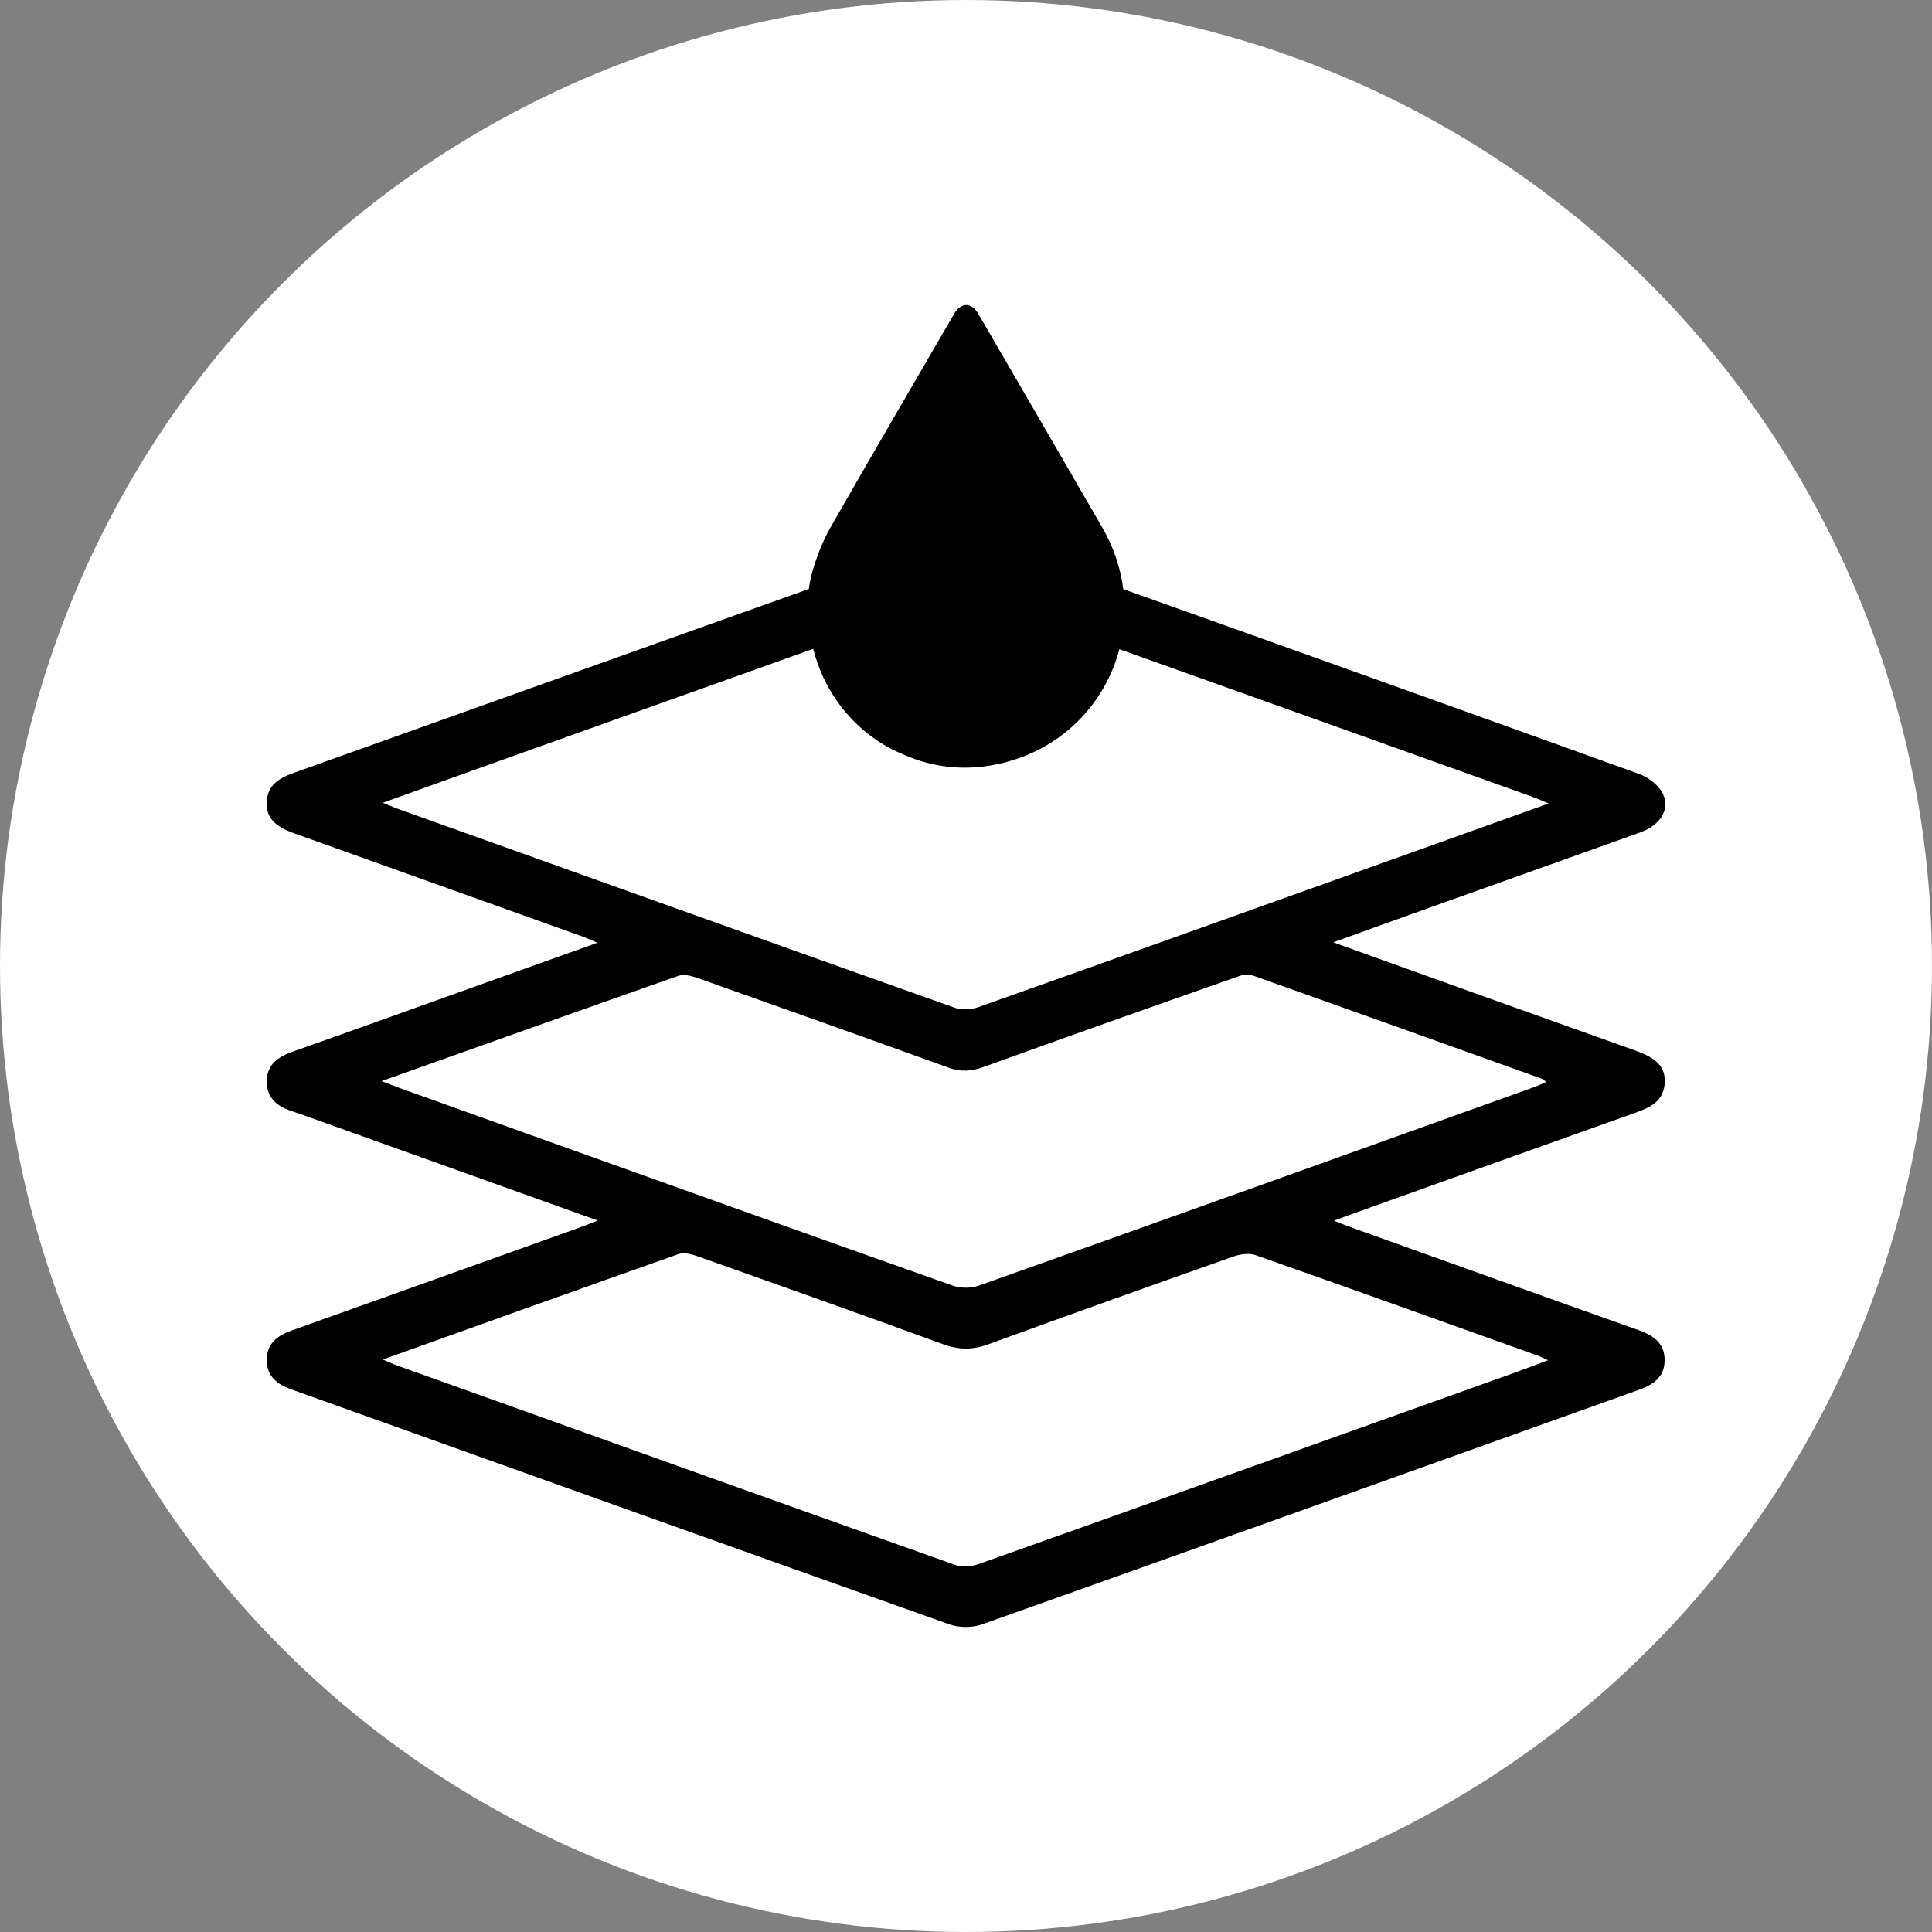 <?xml version="1.0" encoding="utf-8"?>
<!-- Generator: Adobe Illustrator 24.1.1, SVG Export Plug-In . SVG Version: 6.00 Build 0)  -->
<svg version="1.1" id="Layer_1" xmlns="http://www.w3.org/2000/svg" xmlns:xlink="http://www.w3.org/1999/xlink" x="0px" y="0px"
	 viewBox="0 0 400 400" style="enable-background:new 0 0 400 400;" xml:space="preserve">
<rect x="0" y="0" width="400" height="400" fill="#808080" stroke="none"/>
<style type="text/css">
	.st0{clip-path:url(#SVGID_2_);fill:#FFFFFF;}
	.st1{clip-path:url(#SVGID_2_);}
</style>
<g>
	<defs>
		<circle id="SVGID_1_" cx="200" cy="200" r="200"/>
	</defs>
	<clipPath id="SVGID_2_">
		<use xlink:href="#SVGID_1_"  style="overflow:visible;"/>
	</clipPath>
	<circle class="st0" cx="200" cy="200" r="200"/>
	<path class="st1" d="M338.78,230.31c3.12-1.11,5.77-2.5,5.89-6.29c0.1-3.1-1.64-4.93-6.02-6.49c-10.99-3.93-21.99-7.84-32.98-11.78
		c-9.62-3.44-19.22-6.91-29.64-10.65c7.1-2.56,13.41-4.85,19.73-7.1c14.62-5.23,29.25-10.43,43.87-15.67
		c4.29-1.54,6.36-5.06,4.46-8.33c-0.96-1.65-2.95-3.12-4.8-3.79c-35.55-12.82-71.13-25.56-106.73-38.24
		c-0.55-4.27-1.93-8.56-4.29-12.66c-7.49-12.98-15.03-25.93-22.56-38.89c-1.04-1.79-2.08-3.58-3.12-5.37
		c-1.46-2.52-3.62-2.52-5.08-0.02c-8.56,14.75-17.17,29.47-25.63,44.28c-0.46,0.8-0.87,1.63-1.26,2.47
		c-0.93,1.99-1.69,4.07-2.31,6.16c-0.39,1.32-0.67,2.66-0.85,4C131.91,134.6,96.39,147.31,60.86,160c-3.04,1.09-5.5,2.5-5.64,6.11
		c-0.12,3.07,1.56,4.94,5.66,6.41c19.76,7.07,39.52,14.14,59.28,21.22c1,0.36,1.98,0.8,3.53,1.44c-9.91,3.55-19.08,6.83-28.25,10.11
		c-11.59,4.15-23.18,8.33-34.79,12.42c-3.08,1.09-5.45,2.69-5.42,6.28c0.03,3.6,2.45,5.23,5.55,6.18c0.92,0.28,1.82,0.62,2.73,0.95
		c19.85,7.11,39.7,14.22,60.26,21.58c-1.79,0.69-2.77,1.09-3.76,1.45c-19.86,7.11-39.72,14.23-59.59,21.3
		c-2.98,1.06-5.19,2.7-5.19,6.12c0,3.42,2.17,5.05,5.17,6.12c45.38,16.21,90.73,32.49,136.14,48.61c2.03,0.72,4.75,0.73,6.77,0.01
		c45.31-16.09,90.56-32.33,135.84-48.5c3.08-1.1,5.49-2.62,5.49-6.22c0-3.6-2.41-5.14-5.48-6.23c-19.78-7.02-39.53-14.12-59.29-21.2
		c-1.06-0.38-2.11-0.82-3.68-1.44c1.52-0.56,2.4-0.89,3.29-1.21C299.25,244.43,319,237.34,338.78,230.31z M82.09,167.36
		c-0.77-0.28-1.52-0.62-2.82-1.16c5.51-1.98,10.53-3.8,15.55-5.59c24.51-8.77,49.02-17.53,73.54-26.27
		c4.28,16.54,17.97,21.55,17.97,21.55l0,0c1.44,0.68,2.91,1.25,4.39,1.7c4.69,1.43,9.61,1.74,14.73,0.83
		c1.55-0.27,3.04-0.65,4.48-1.11c11.24-3.57,19.08-12.46,21.82-22.9c28.59,10.19,57.16,20.41,85.73,30.64
		c0.89,0.32,1.75,0.72,3.16,1.3c-9.88,3.54-19.22,6.88-28.57,10.23c-29.84,10.67-59.68,21.36-89.56,31.95
		c-1.46,0.52-3.41,0.62-4.85,0.11C159.11,194.95,120.6,181.15,82.09,167.36z M318.63,280.76c0.5,0.18,0.96,0.44,1.87,0.86
		c-2.63,0.99-4.91,1.87-7.2,2.69c-36.9,13.2-73.8,26.41-110.74,39.53c-1.47,0.52-3.41,0.66-4.84,0.15
		c-38.54-13.7-77.05-27.51-115.56-41.3c-0.79-0.28-1.55-0.64-2.9-1.21c20.86-7.47,41.01-14.71,61.2-21.83
		c1.14-0.4,2.73,0.01,3.97,0.45c16.96,6.01,33.91,12.03,50.81,18.2c3.21,1.17,6.08,1.23,9.31,0.05c16.9-6.18,33.85-12.21,50.81-18.2
		c1.4-0.49,3.23-0.76,4.56-0.3C279.52,266.74,299.07,273.77,318.63,280.76z M202.61,266.19c-1.63,0.58-3.83,0.53-5.47-0.05
		c-28.77-10.18-57.5-20.49-86.23-30.78c-9.36-3.35-18.72-6.71-28.08-10.07c-0.97-0.35-1.93-0.74-3.82-1.46
		c21.1-7.51,41.24-14.71,61.43-21.79c1.13-0.4,2.71,0,3.93,0.43c17.35,6.14,34.69,12.31,52,18.57c2.59,0.94,4.81,0.76,7.4-0.18
		c17.61-6.4,35.28-12.62,52.96-18.83c0.9-0.32,2.12-0.25,3.04,0.07c19.88,7.06,39.74,14.17,59.6,21.29
		c0.18,0.06,0.31,0.25,0.77,0.63c-1.07,0.45-1.97,0.87-2.91,1.2C279.05,238.91,240.86,252.61,202.61,266.19z"/>
</g>
</svg>
